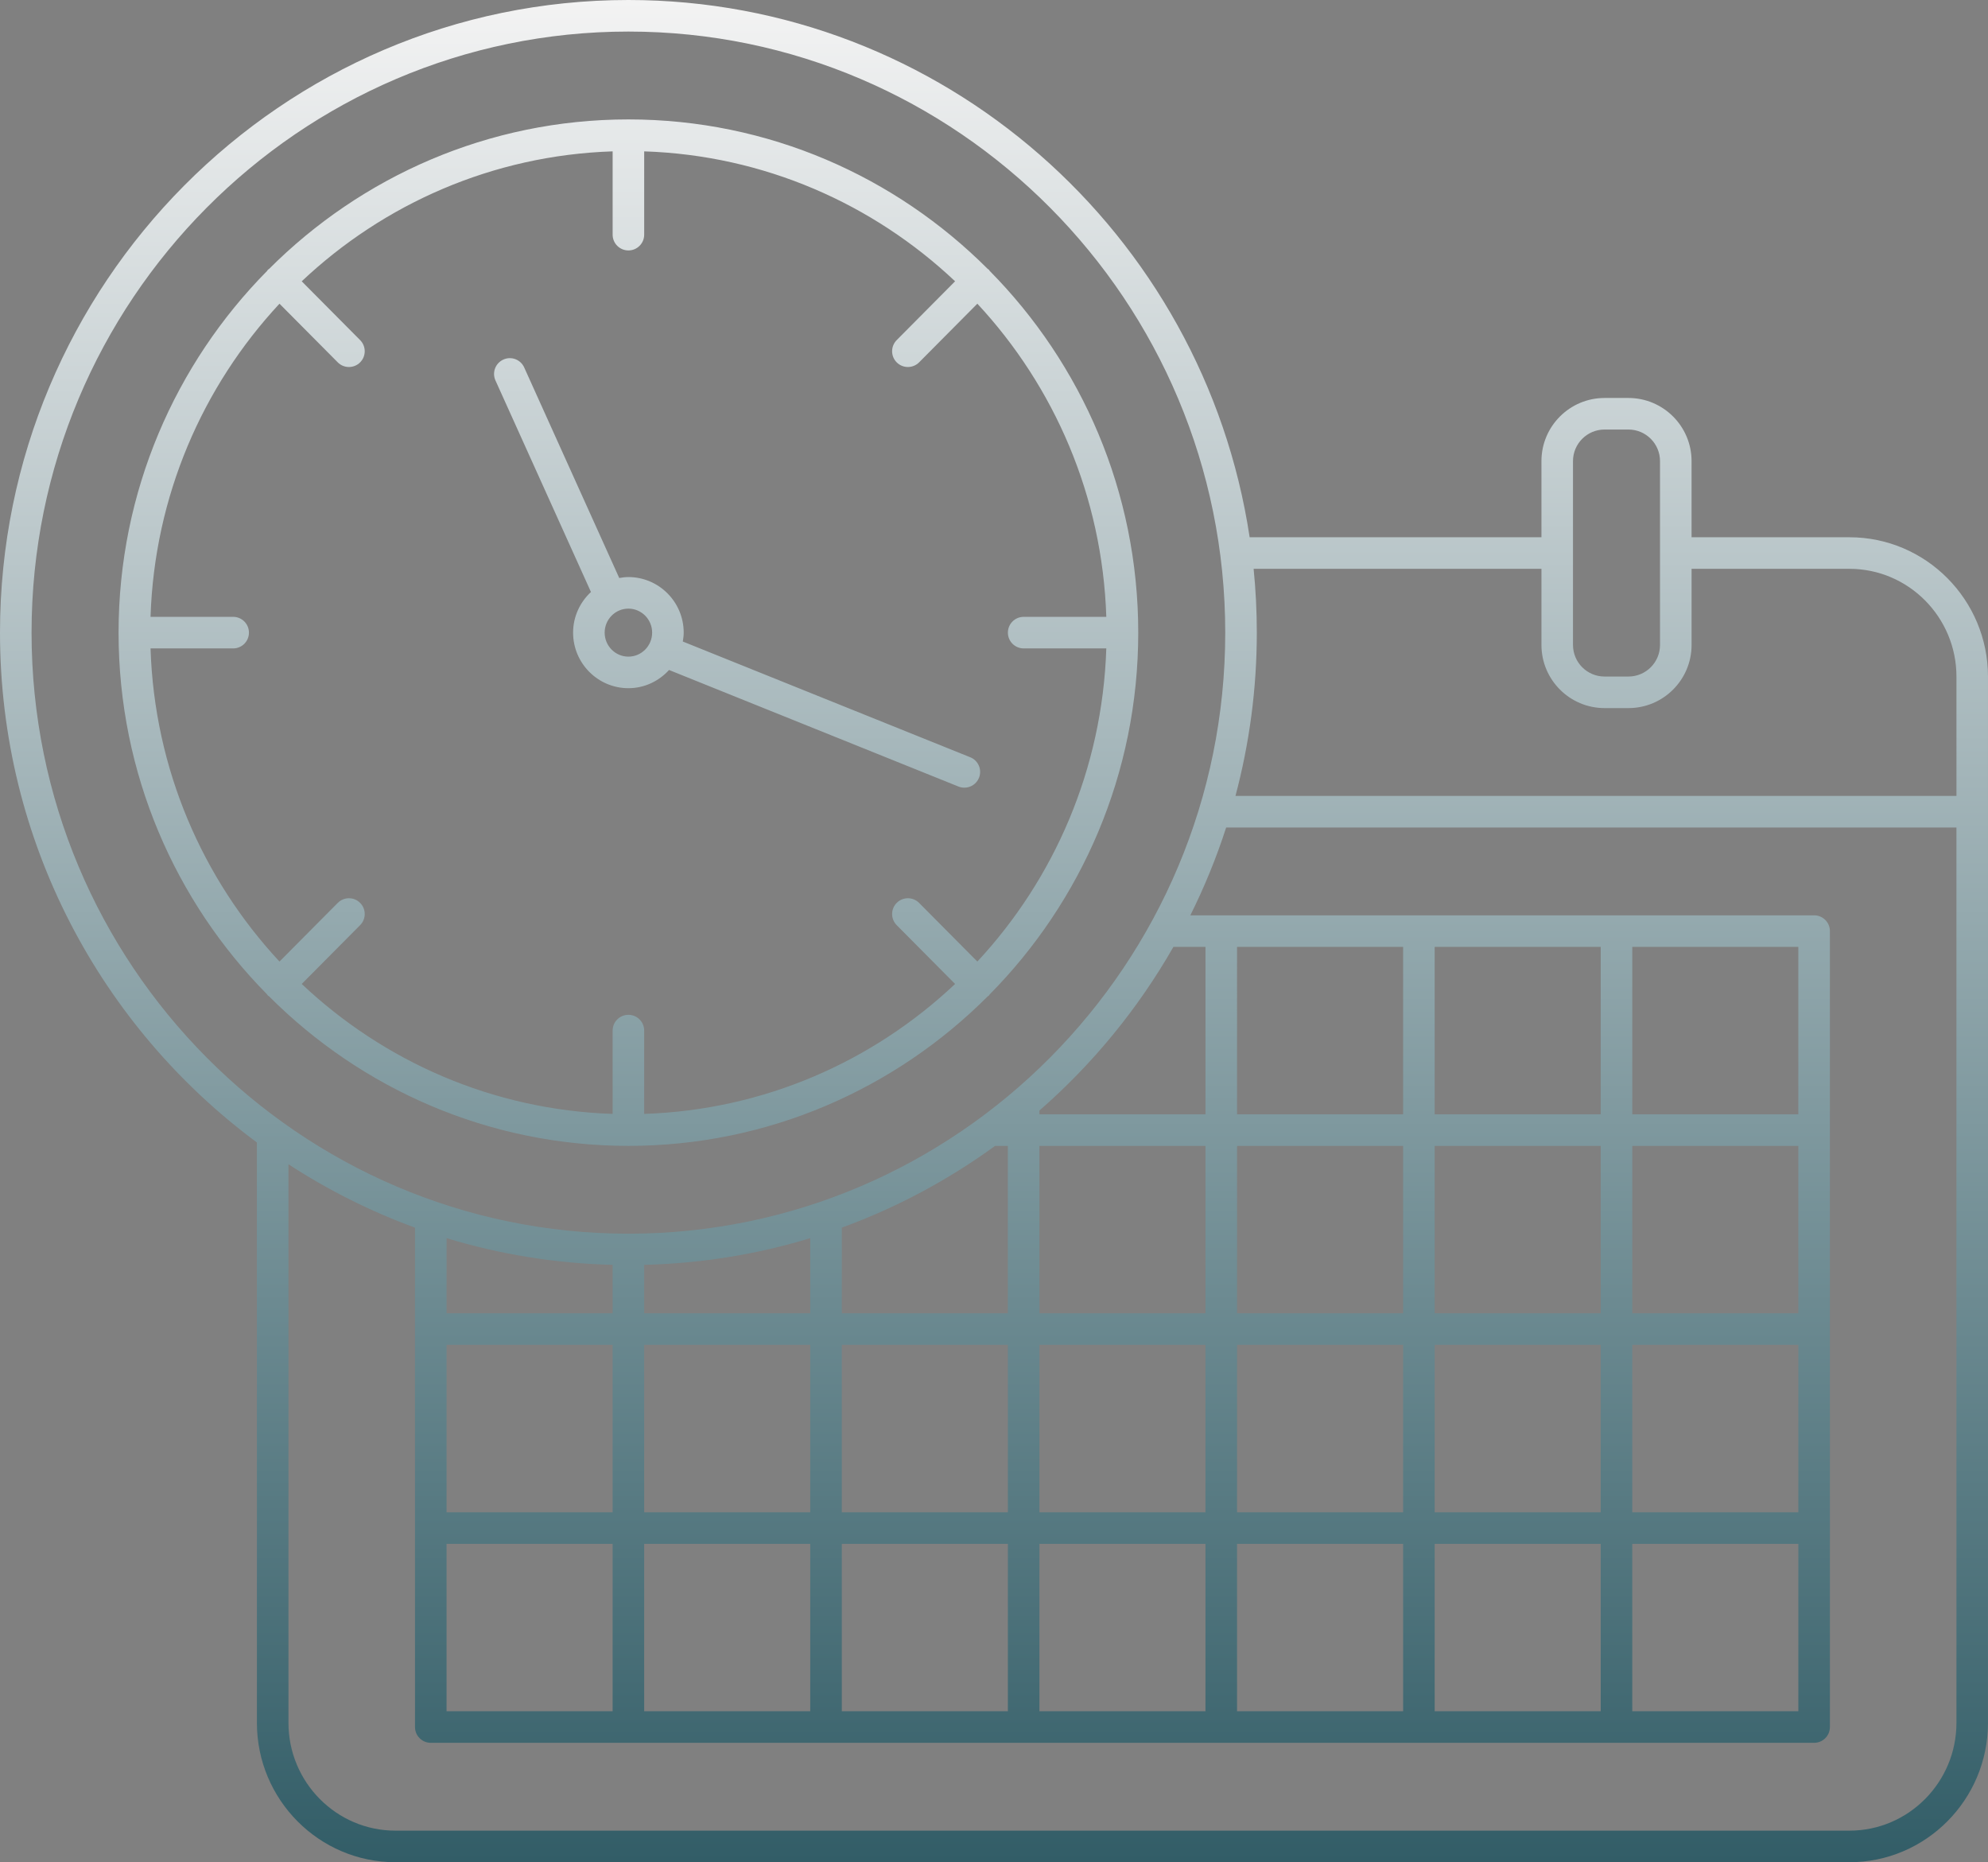 <?xml version="1.0" encoding="UTF-8" standalone="no"?><svg xmlns="http://www.w3.org/2000/svg" xmlns:xlink="http://www.w3.org/1999/xlink" fill="#000000" height="118" preserveAspectRatio="xMidYMid meet" version="1" viewBox="0.0 0.0 126.0 118.0" width="126" zoomAndPan="magnify"><rect x="0.0" y="0.0" width="126.0" height="118.0" fill="#808080" stroke="none"/><linearGradient gradientUnits="userSpaceOnUse" id="a" x1="63" x2="63" xlink:actuate="onLoad" xlink:show="other" xlink:type="simple" y1="0" y2="118"><stop offset="0" stop-color="#f3f3f3"/><stop offset="1" stop-color="#325d67"/></linearGradient><path d="M17.052,63.132c5.846,5.853,13.898,9.477,22.776,9.477c8.877,0,16.929-3.623,22.775-9.475 c0.023-0.019,0.051-0.026,0.072-0.047c0.023-0.022,0.031-0.052,0.051-0.076c5.816-5.884,9.416-13.988,9.416-22.923 s-3.6-17.039-9.416-22.923c-0.02-0.024-0.028-0.054-0.051-0.076c-0.021-0.021-0.049-0.028-0.072-0.047 c-5.846-5.852-13.898-9.475-22.775-9.475c-8.878,0-16.93,3.624-22.776,9.477c-0.022,0.019-0.05,0.026-0.071,0.047 c-0.022,0.022-0.03,0.051-0.05,0.075c-5.815,5.884-9.416,13.988-9.416,22.923s3.6,17.039,9.416,22.923 c0.02,0.023,0.028,0.053,0.05,0.075C17.002,63.106,17.03,63.113,17.052,63.132z M9.541,41.087h5.237c0.553,0,1-0.447,1-1 s-0.447-1-1-1H9.541c0.247-7.659,3.305-14.611,8.173-19.843l3.693,3.717c0.195,0.196,0.452,0.295,0.709,0.295 c0.255,0,0.51-0.097,0.705-0.291c0.392-0.389,0.394-1.021,0.004-1.414l-3.702-3.726c5.196-4.902,12.099-7.984,19.706-8.234v5.278 c0,0.553,0.447,1,1,1s1-0.447,1-1V9.591c7.606,0.25,14.509,3.331,19.705,8.233l-3.701,3.727c-0.389,0.393-0.387,1.025,0.005,1.415 c0.195,0.193,0.45,0.29,0.705,0.29c0.257,0,0.514-0.099,0.71-0.295l3.692-3.717c4.867,5.232,7.926,12.184,8.173,19.843h-5.237 c-0.553,0-1,0.447-1,1s0.447,1,1,1h5.237c-0.247,7.659-3.305,14.61-8.173,19.843l-3.692-3.717c-0.392-0.392-1.023-0.394-1.415-0.005 c-0.392,0.39-0.394,1.022-0.005,1.415l3.701,3.727c-5.196,4.902-12.099,7.983-19.705,8.233v-5.278c0-0.553-0.447-1-1-1s-1,0.447-1,1 v5.278c-7.606-0.25-14.51-3.331-19.706-8.234l3.702-3.726c0.39-0.393,0.388-1.025-0.004-1.414c-0.392-0.39-1.024-0.387-1.414,0.004 l-3.693,3.717C12.846,55.698,9.787,48.746,9.541,41.087z M37.455,37.512c-0.691,0.644-1.132,1.556-1.132,2.575 c0,1.941,1.572,3.521,3.505,3.521c1.022,0,1.935-0.45,2.576-1.154l18.344,7.386c0.122,0.049,0.248,0.072,0.373,0.072 c0.396,0,0.771-0.236,0.928-0.627c0.206-0.512-0.042-1.095-0.555-1.301L43.276,40.65c0.03-0.185,0.057-0.37,0.057-0.563 c0-1.941-1.572-3.521-3.505-3.521c-0.199,0-0.391,0.027-0.581,0.059l-6.023-13.34c-0.227-0.503-0.819-0.731-1.322-0.5 c-0.504,0.227-0.728,0.819-0.5,1.322L37.455,37.512z M41.333,40.087c0,0.839-0.675,1.521-1.505,1.521s-1.505-0.683-1.505-1.521 s0.675-1.521,1.505-1.521S41.333,39.248,41.333,40.087z M117.219,34.044h-10.007v-4.826c0-2.206-1.794-4-4-4h-1.515 c-2.206,0-4,1.794-4,4v4.826H79.203C76.299,14.797,59.749,0,39.828,0C17.867,0,0,17.983,0,40.087 C0,53.33,6.418,65.089,16.283,72.393v36.774c0,4.87,3.939,8.833,8.781,8.833h92.154c4.842,0,8.781-3.963,8.781-8.833v-66.29 C126,38.007,122.061,34.044,117.219,34.044z M99.697,29.218c0-1.103,0.897-2,2-2h1.515c1.103,0,2,0.897,2,2v11.651 c0,1.103-0.897,2-2,2h-1.515c-1.103,0-2-0.897-2-2V29.218z M2,40.087C2,19.086,18.97,2,39.828,2s37.828,17.086,37.828,38.087 s-16.97,38.087-37.828,38.087S2,61.088,2,40.087z M88.93,60v10.608h-7.769h-2.757V60H88.93z M101.454,60v10.608H90.93V60H101.454z M113.979,60v10.608h-10.525V60H113.979z M90.93,108.435V97.826h10.524v10.608H90.93z M78.404,108.435V97.826h2.757h7.769v10.608 H78.404z M76.151,108.435H65.879V97.826h10.525v10.608H76.151z M53.354,108.435V97.826h7.768h2.758v10.608H53.354z M40.828,108.435 V97.826h10.525v10.608H40.828z M28.303,108.435V97.826h10.525v10.608H28.303z M38.828,80.148v3.069H28.303v-4.762 C31.648,79.476,35.178,80.057,38.828,80.148z M51.354,78.456v4.762H40.828v-3.069C44.478,80.057,48.008,79.476,51.354,78.456z M63.072,72.608h0.807v10.609h-2.758h-7.768V77.79C56.846,76.517,60.109,74.76,63.072,72.608z M88.93,72.608v10.609h-7.769h-2.757 V72.608h2.757H88.93z M81.161,95.826h-2.757V85.218h2.757h7.769v10.608H81.161z M53.354,95.826V85.218h7.768h2.758v10.608h-2.758 H53.354z M28.303,85.218h10.525v10.608H28.303V85.218z M40.828,85.218h10.525v10.608H40.828V85.218z M65.879,85.218h10.525v10.608 H65.879V85.218z M90.93,85.218h10.524v10.608H90.93V85.218z M103.454,85.218h10.525v10.608h-10.525V85.218z M113.979,83.218h-10.525 V72.608h10.525V83.218z M101.454,83.218H90.93V72.608h10.524V83.218z M76.404,83.218H65.879V72.608h10.525V83.218z M103.454,97.826 h10.525v10.608h-10.525V97.826z M76.404,70.608H65.879v-0.238c3.375-2.945,6.253-6.449,8.493-10.371h2.032V70.608z M117.219,116 H25.064c-3.739,0-6.781-3.065-6.781-6.833V73.775c2.498,1.624,5.182,2.98,8.02,4.015v31.644c0,0.553,0.447,1,1,1h48.849h38.828 c0.553,0,1-0.447,1-1V59c0-0.553-0.447-1-1-1H75.443c0.89-1.784,1.651-3.642,2.272-5.565H124v56.732 C124,112.935,120.958,116,117.219,116z M124,50.435H78.304c0.878-3.303,1.353-6.77,1.353-10.348c0-1.365-0.069-2.713-0.202-4.043 h18.243v4.825c0,2.206,1.794,4,4,4h1.515c2.206,0,4-1.794,4-4v-4.825h10.007c3.739,0,6.781,3.065,6.781,6.833V50.435z" fill="url(#a)"/></svg>